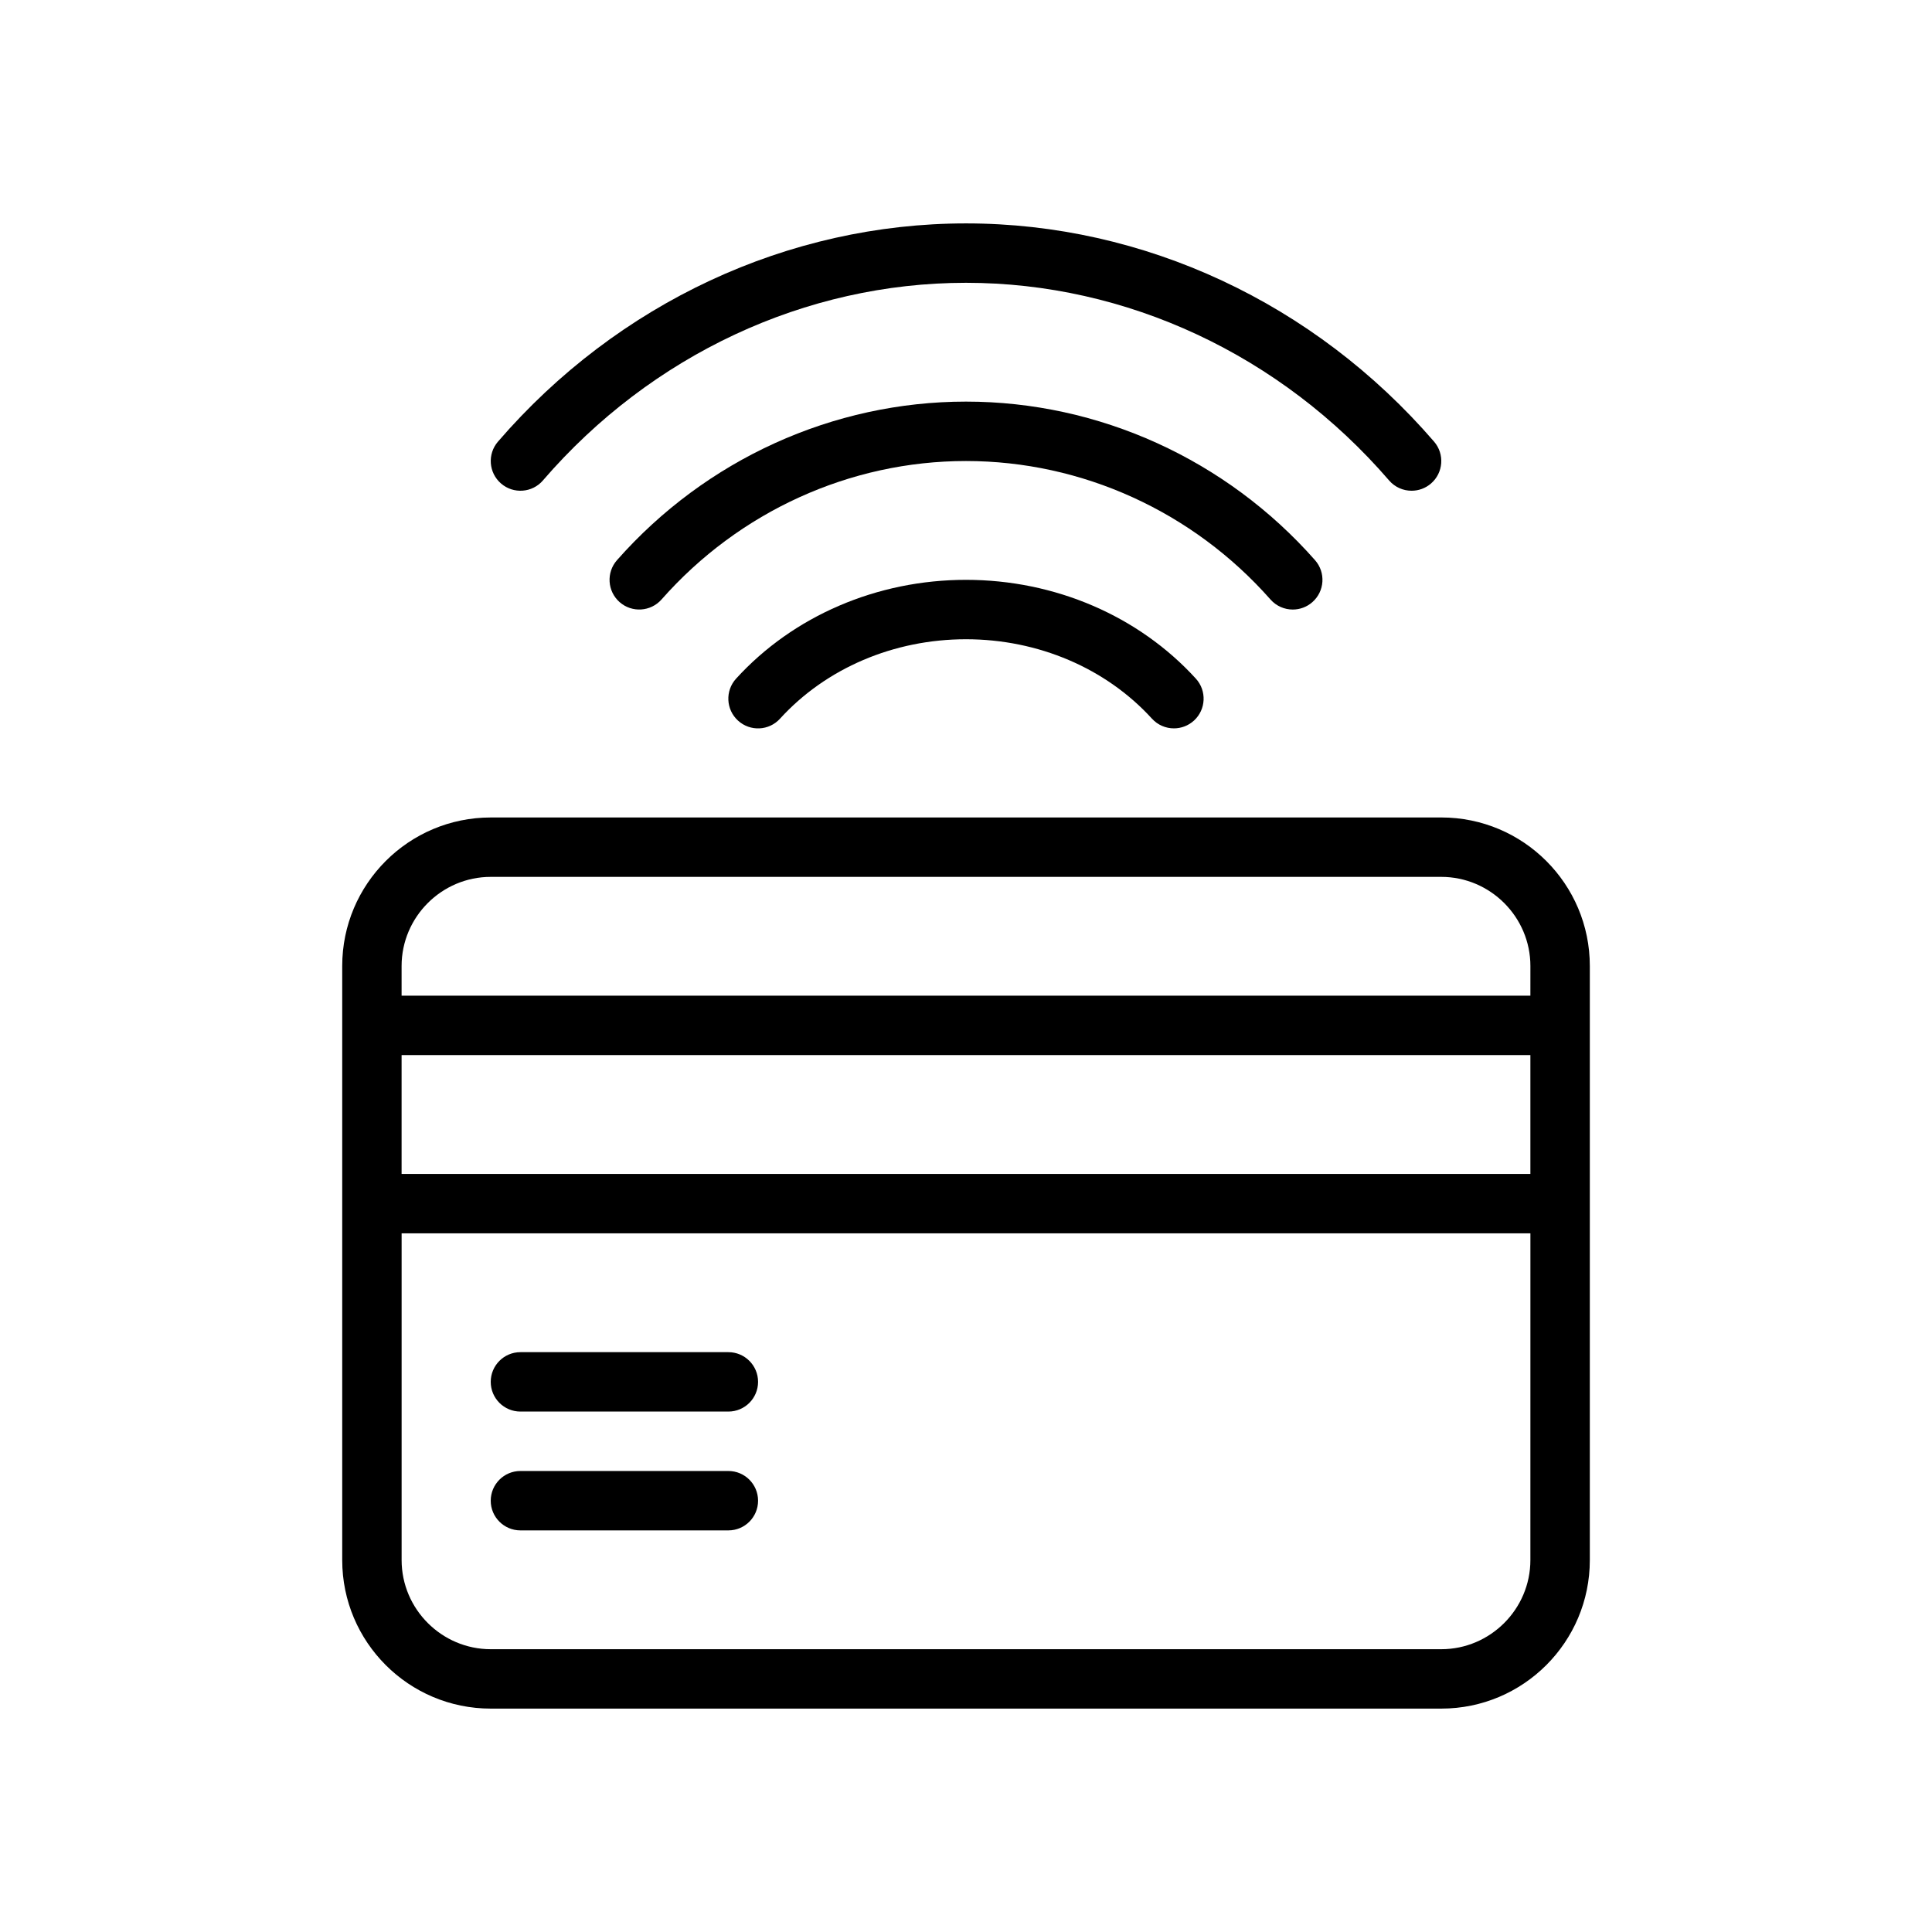 <?xml version="1.0" encoding="UTF-8"?>
<!-- Uploaded to: SVG Repo, www.svgrepo.com, Generator: SVG Repo Mixer Tools -->
<svg fill="#000000" width="800px" height="800px" version="1.1" viewBox="144 144 512 512" xmlns="http://www.w3.org/2000/svg">
 <g>
  <path d="m525.95 360.64h-251.9c-21.727 0-39.359 17.633-39.359 39.359v157.44c0 21.727 17.633 39.359 39.359 39.359h251.91c21.727 0 39.359-17.633 39.359-39.359v-157.44c0-21.727-17.637-39.363-39.363-39.363zm23.617 196.8c0 12.988-10.629 23.617-23.617 23.617h-251.9c-12.988 0-23.617-10.629-23.617-23.617v-86.59h299.14zm0-102.34h-299.14v-31.488h299.14zm0-47.23h-299.14v-7.871c0-12.988 10.629-23.617 23.617-23.617h251.91c12.988 0 23.617 10.629 23.617 23.617z"/>
  <path d="m339.07 323.85c-2.93 3.215-2.699 8.195 0.516 11.125 3.223 2.934 8.207 2.703 11.125-0.516 12.188-13.379 30.152-21.051 49.285-21.051 19.129 0 37.098 7.672 49.285 21.047 1.551 1.703 3.68 2.57 5.82 2.57 1.891 0 3.789-0.68 5.301-2.051 3.215-2.93 3.445-7.91 0.516-11.125-15.168-16.641-37.371-26.184-60.922-26.184s-45.758 9.543-60.926 26.184z"/>
  <path d="m480.69 302.87c1.555 1.762 3.723 2.664 5.906 2.664 1.848 0 3.707-0.648 5.203-1.969 3.262-2.875 3.574-7.848 0.699-11.113-23.551-26.707-57.266-42.023-92.496-42.023s-68.945 15.316-92.496 42.023c-2.875 3.262-2.562 8.238 0.695 11.113 3.266 2.875 8.234 2.555 11.109-0.695 20.566-23.32 49.977-36.695 80.691-36.695 30.711 0 60.121 13.375 80.688 36.695z"/>
  <path d="m287.88 271.32c28.711-33.285 69.578-52.375 112.12-52.375s83.41 19.09 112.12 52.375c1.555 1.805 3.754 2.731 5.965 2.731 1.82 0 3.652-0.629 5.141-1.91 3.289-2.84 3.66-7.812 0.82-11.105-31.711-36.754-76.922-57.832-124.04-57.832-47.125 0-92.336 21.078-124.04 57.832-2.84 3.293-2.473 8.266 0.82 11.105 3.293 2.84 8.262 2.473 11.102-0.82z"/>
  <path d="m281.92 518.08h55.105c4.348 0 7.871-3.523 7.871-7.871 0-4.348-3.523-7.871-7.871-7.871h-55.105c-4.348 0-7.871 3.523-7.871 7.871 0 4.348 3.523 7.871 7.871 7.871z"/>
  <path d="m281.92 549.57h55.105c4.348 0 7.871-3.523 7.871-7.871 0-4.348-3.523-7.871-7.871-7.871h-55.105c-4.348 0-7.871 3.523-7.871 7.871 0 4.348 3.523 7.871 7.871 7.871z"/>
 </g>
</svg>